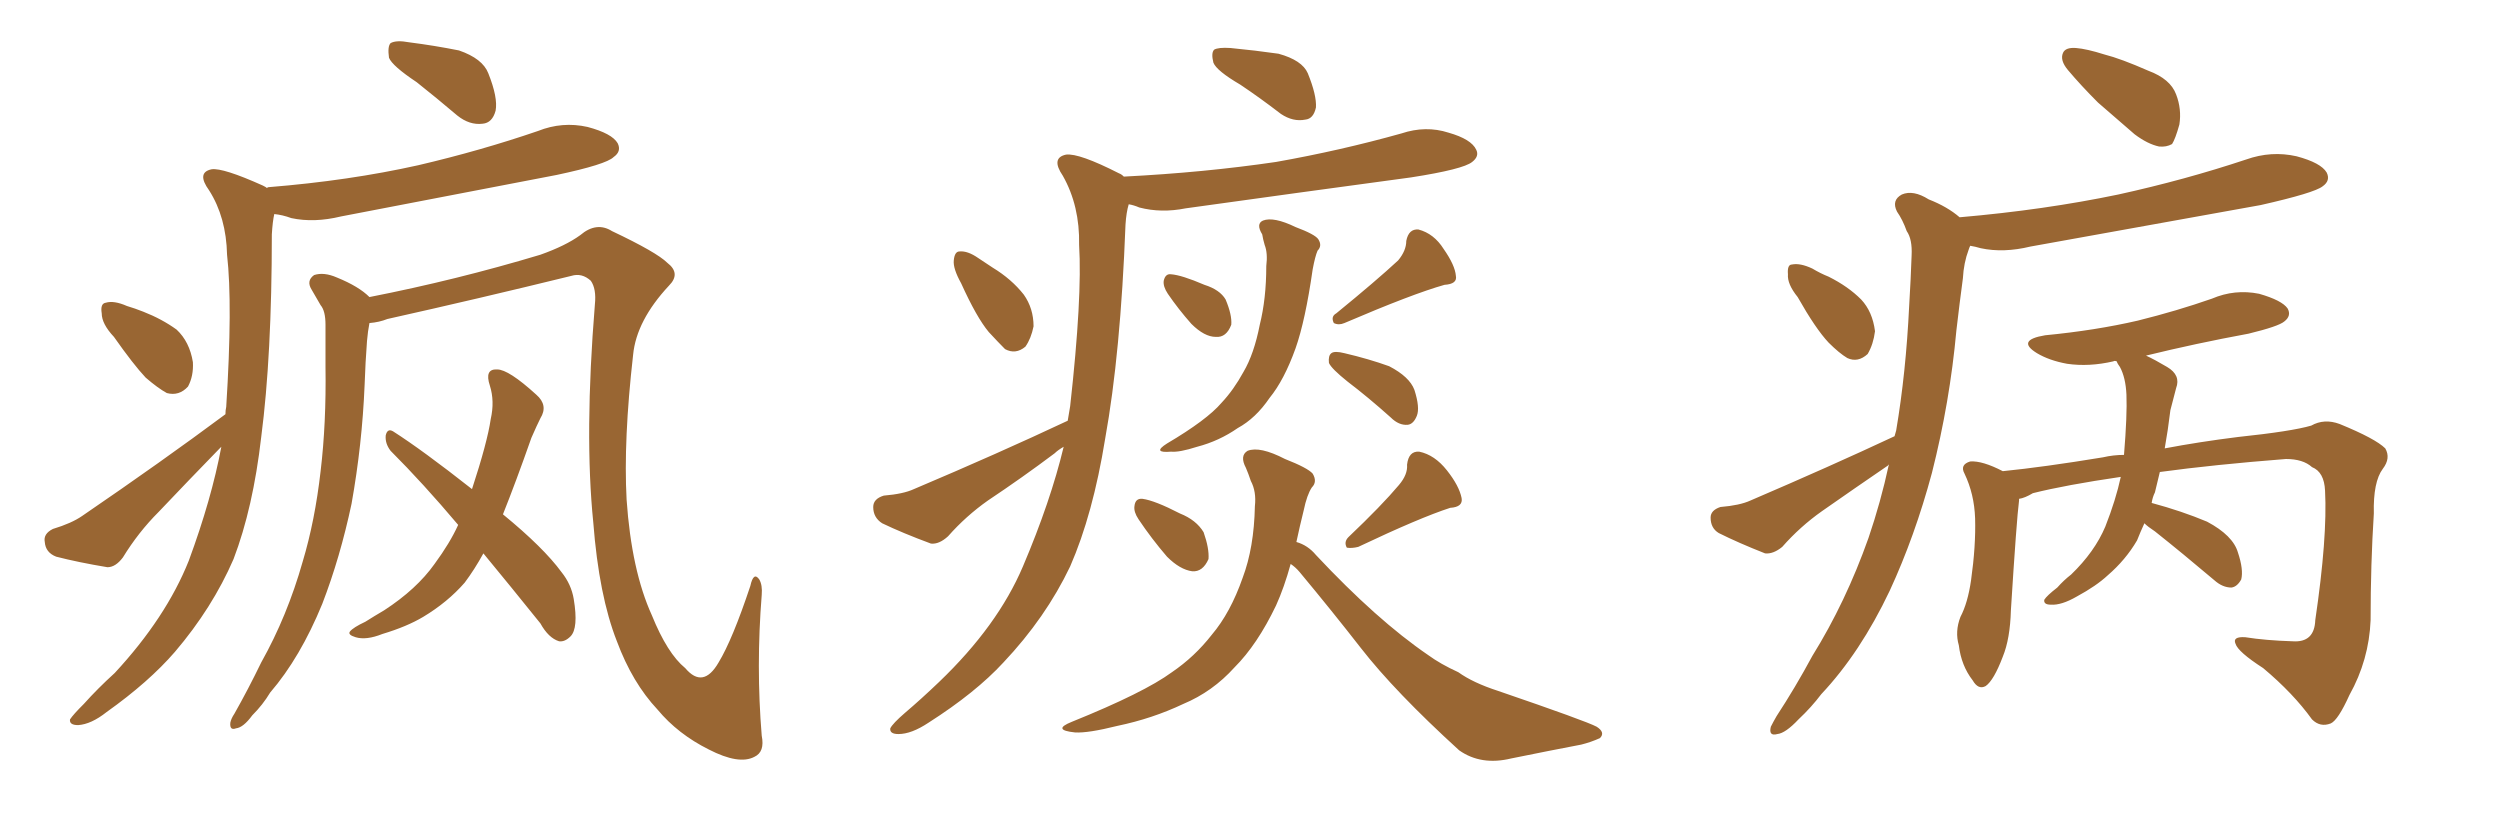 <svg xmlns="http://www.w3.org/2000/svg" xmlns:xlink="http://www.w3.org/1999/xlink" width="450" height="150"><path fill="#996633" padding="10" d="M75 14.79L75 14.79Q70.61 11.87 70.02 10.40L70.02 10.40Q69.73 8.35 70.31 7.76L70.31 7.76Q71.34 7.18 73.68 7.62L73.68 7.62Q78.22 8.20 82.62 9.08L82.62 9.08Q86.87 10.55 87.89 13.18L87.89 13.18Q89.65 17.58 89.21 19.92L89.21 19.92Q88.62 22.12 86.87 22.27L86.87 22.27Q84.52 22.56 82.32 20.80L82.32 20.80Q78.52 17.58 75 14.79ZM20.51 60.64L20.51 60.64Q18.31 58.30 18.31 56.40L18.31 56.40Q18.02 54.64 19.04 54.49L19.04 54.49Q20.51 54.05 22.85 55.08L22.85 55.08Q24.32 55.52 25.78 56.10L25.78 56.10Q29.15 57.42 31.79 59.33L31.79 59.33Q34.13 61.52 34.72 65.19L34.72 65.19Q34.86 67.68 33.84 69.58L33.84 69.58Q32.23 71.34 30.03 70.75L30.03 70.75Q28.42 69.87 26.22 67.97L26.22 67.97Q24.02 65.63 20.51 60.64ZM40.58 74.56L40.58 74.56Q40.58 73.83 40.72 73.24L40.72 73.24Q41.89 54.79 40.87 45.85L40.87 45.85Q40.72 39.11 37.65 34.28L37.65 34.28Q35.30 31.05 38.09 30.47L38.09 30.47Q40.14 30.18 47.31 33.40L47.31 33.40Q47.90 33.69 48.05 33.84L48.05 33.84Q48.19 33.69 48.34 33.69L48.34 33.69Q62.84 32.52 75.29 29.74L75.29 29.74Q86.57 27.10 96.83 23.58L96.83 23.58Q101.22 21.83 105.76 22.85L105.76 22.85Q110.16 24.02 111.18 25.78L111.18 25.78Q111.91 27.25 110.45 28.27L110.45 28.27Q109.13 29.59 100.20 31.49L100.20 31.49Q80.42 35.30 61.38 38.96L61.38 38.96Q56.54 40.14 52.44 39.26L52.44 39.26Q50.83 38.67 49.37 38.53L49.37 38.53Q49.07 39.84 48.93 42.19L48.93 42.19Q48.93 64.01 47.02 78.66L47.02 78.66Q45.56 91.41 42.04 100.63L42.04 100.63Q38.23 109.42 31.49 117.33L31.49 117.33Q26.81 122.75 19.19 128.17L19.19 128.17Q16.41 130.37 14.06 130.52L14.06 130.52Q12.45 130.52 12.60 129.49L12.60 129.49Q13.18 128.61 15.09 126.71L15.09 126.71Q17.58 123.93 20.65 121.14L20.65 121.14Q29.88 111.18 33.98 100.93L33.98 100.93Q38.09 89.79 39.84 80.42L39.84 80.42Q39.55 80.71 39.40 80.86L39.40 80.86Q33.98 86.43 28.56 92.14L28.56 92.14Q24.90 95.80 22.12 100.34L22.12 100.34Q20.80 102.10 19.34 102.10L19.34 102.10Q14.06 101.22 10.11 100.20L10.11 100.20Q8.20 99.46 8.06 97.56L8.06 97.56Q7.76 96.09 9.52 95.21L9.52 95.21Q12.89 94.19 14.79 92.87L14.79 92.87Q29.15 83.06 40.58 74.56ZM66.50 58.15L66.50 58.15Q66.21 59.62 66.06 61.38L66.06 61.38Q65.77 65.19 65.63 69.29L65.63 69.29Q65.19 79.98 63.28 90.67L63.28 90.67Q61.23 100.34 58.01 108.69L58.01 108.69Q54.05 118.36 48.63 124.66L48.63 124.66Q47.31 126.86 45.41 128.76L45.41 128.76Q43.80 130.96 42.48 131.10L42.48 131.10Q41.31 131.54 41.46 130.08L41.46 130.08Q41.60 129.35 42.19 128.47L42.19 128.47Q44.68 124.07 47.02 119.24L47.02 119.24Q51.71 110.89 54.49 101.07L54.49 101.07Q56.69 93.75 57.71 84.81L57.71 84.81Q58.74 76.17 58.59 66.06L58.59 66.06Q58.59 61.96 58.59 58.45L58.59 58.45Q58.59 55.96 57.71 54.93L57.71 54.93Q56.69 53.17 56.10 52.15L56.10 52.15Q55.08 50.54 56.54 49.51L56.54 49.51Q58.30 48.93 60.64 49.95L60.64 49.95Q64.60 51.56 66.50 53.47L66.50 53.47Q82.18 50.39 97.27 45.85L97.27 45.85Q101.81 44.24 104.44 42.33L104.44 42.33Q107.37 39.84 110.16 41.60L110.16 41.60Q118.21 45.41 120.12 47.31L120.12 47.31Q122.61 49.22 120.41 51.42L120.41 51.42Q114.55 57.71 113.96 63.87L113.96 63.87Q112.21 79.25 112.79 89.94L112.79 89.94Q113.67 102.69 117.33 110.74L117.33 110.74Q120.12 117.63 123.34 120.26L123.34 120.26Q126.56 124.07 129.35 119.24L129.35 119.24Q131.84 115.14 135.06 105.47L135.06 105.47Q135.64 102.83 136.67 104.30L136.67 104.30Q137.26 105.32 137.11 107.08L137.11 107.08Q136.08 119.97 137.11 132.42L137.11 132.42Q137.70 135.35 135.79 136.23L135.79 136.23Q133.01 137.70 127.59 134.91L127.59 134.91Q122.02 132.13 118.36 127.73L118.36 127.73Q113.82 122.90 111.04 115.43L111.04 115.43Q107.81 107.23 106.79 94.04L106.79 94.04Q105.18 78.22 107.08 54.79L107.08 54.79Q107.37 52.00 106.35 50.54L106.35 50.54Q104.74 49.07 102.83 49.66L102.83 49.66Q86.13 53.76 69.73 57.42L69.73 57.42Q68.26 58.01 66.50 58.15ZM87.01 99.61L87.01 99.61L87.01 99.61Q85.40 102.54 83.64 104.88L83.64 104.88Q80.57 108.40 76.17 111.04L76.17 111.04Q73.24 112.79 68.85 114.11L68.85 114.11Q65.92 115.28 64.01 114.70L64.01 114.70Q62.55 114.26 62.99 113.67L62.99 113.67Q63.57 112.94 65.77 111.91L65.77 111.91Q67.38 110.89 69.14 109.86L69.14 109.86Q75 106.05 78.22 101.51L78.22 101.51Q81.01 97.71 82.47 94.48L82.47 94.48Q76.17 87.01 70.31 81.15L70.31 81.15Q69.29 79.83 69.43 78.37L69.43 78.37Q69.73 77.05 70.75 77.64L70.75 77.64Q76.03 81.01 84.96 88.04L84.96 88.04Q87.74 79.54 88.33 75.44L88.33 75.44Q89.06 72.22 88.18 69.43L88.18 69.43Q87.16 66.36 89.50 66.50L89.50 66.50Q91.55 66.50 96.53 71.04L96.53 71.04Q98.73 72.95 97.27 75.29L97.27 75.29Q96.68 76.46 95.65 78.81L95.65 78.81Q92.87 86.72 90.53 92.58L90.53 92.58Q97.85 98.58 101.07 102.98L101.07 102.98Q102.83 105.18 103.27 107.81L103.27 107.81Q104.15 113.09 102.69 114.55L102.69 114.55Q101.66 115.58 100.63 115.43L100.63 115.43Q98.73 114.84 97.27 112.21L97.27 112.21Q91.85 105.47 87.01 99.61ZM223.24 15.23L223.24 15.23Q218.99 12.74 218.41 11.28L218.41 11.28Q217.97 9.52 218.55 8.94L218.55 8.94Q219.29 8.50 221.48 8.64L221.48 8.64Q226.03 9.08 230.13 9.67L230.13 9.67Q234.38 10.84 235.40 13.18L235.40 13.18Q237.01 17.14 236.87 19.34L236.87 19.34Q236.43 21.39 234.96 21.53L234.96 21.53Q232.76 21.97 230.57 20.51L230.57 20.51Q226.76 17.58 223.24 15.23ZM173.00 50.98L173.00 50.98Q171.53 48.34 171.68 46.88L171.68 46.88Q171.83 45.26 172.71 45.26L172.71 45.26Q174.17 45.12 176.07 46.44L176.07 46.44Q177.39 47.31 178.71 48.19L178.71 48.19Q182.08 50.24 184.28 53.03L184.28 53.03Q186.04 55.52 186.04 58.74L186.04 58.74Q185.60 60.94 184.57 62.40L184.57 62.40Q182.81 63.87 180.91 62.84L180.91 62.84Q179.74 61.67 177.98 59.77L177.98 59.77Q175.78 57.13 173.00 50.98ZM192.19 75.73L192.19 75.73Q192.48 74.12 192.63 73.10L192.63 73.10Q194.82 53.47 194.24 44.09L194.24 44.09Q194.38 37.06 191.31 31.64L191.31 31.64Q189.11 28.42 191.89 27.83L191.89 27.83Q194.24 27.54 201.42 31.20L201.42 31.20Q201.86 31.35 202.29 31.79L202.29 31.79Q216.80 31.05 229.69 29.15L229.69 29.15Q241.26 27.10 252.25 24.02L252.25 24.02Q256.64 22.56 260.74 23.88L260.74 23.88Q264.84 25.05 265.72 26.95L265.72 26.95Q266.31 28.13 264.99 29.15L264.99 29.15Q263.38 30.47 254.00 31.93L254.00 31.93Q233.35 34.72 213.43 37.50L213.43 37.50Q209.03 38.38 205.08 37.35L205.08 37.35Q204.05 36.91 203.17 36.77L203.17 36.77Q202.73 38.23 202.59 40.43L202.59 40.43Q201.71 63.57 198.93 78.96L198.93 78.96Q196.73 92.58 192.63 101.95L192.63 101.95Q188.23 111.18 180.62 119.24L180.62 119.24Q175.63 124.66 167.14 130.08L167.14 130.08Q164.06 132.13 161.72 132.13L161.72 132.13Q160.11 132.13 160.25 131.10L160.25 131.10Q160.69 130.22 162.89 128.32L162.89 128.32Q165.82 125.83 169.04 122.75L169.04 122.75Q179.59 112.65 184.13 101.95L184.13 101.95Q189.11 90.23 191.46 80.42L191.46 80.42Q190.43 81.01 189.84 81.59L189.84 81.59Q183.98 85.99 177.83 90.09L177.83 90.09Q173.88 92.87 170.65 96.53L170.65 96.53Q169.04 98.00 167.58 97.85L167.58 97.85Q162.45 95.95 158.79 94.19L158.79 94.19Q157.18 93.16 157.18 91.26L157.18 91.26Q157.18 89.79 159.08 89.21L159.08 89.21Q162.60 88.92 164.50 88.04L164.50 88.04Q179.74 81.59 192.19 75.73ZM210.21 52.88L210.21 52.88Q209.33 51.56 209.47 50.54L209.47 50.54Q209.77 49.22 210.79 49.37L210.79 49.37Q212.70 49.51 216.80 51.27L216.80 51.27Q219.58 52.15 220.61 53.91L220.61 53.91Q221.78 56.69 221.63 58.45L221.63 58.45Q220.75 60.79 218.85 60.64L218.85 60.64Q216.80 60.64 214.45 58.30L214.45 58.30Q212.11 55.66 210.21 52.88ZM251.66 46.88L251.66 46.88Q253.13 45.12 253.13 43.36L253.13 43.36Q253.56 41.16 255.32 41.31L255.32 41.31Q258.11 42.04 259.86 44.82L259.86 44.82Q261.91 47.75 262.06 49.66L262.06 49.66Q262.35 51.12 260.01 51.27L260.01 51.27Q254.30 52.88 241.99 58.15L241.99 58.15Q240.97 58.59 240.09 58.15L240.09 58.15Q239.50 56.98 240.53 56.40L240.53 56.40Q247.71 50.54 251.66 46.88ZM227.20 42.19L227.20 42.19Q226.03 40.28 227.34 39.70L227.34 39.70Q229.25 38.96 233.20 40.87L233.20 40.87Q236.72 42.19 237.30 43.07L237.30 43.07Q238.04 44.24 237.16 45.12L237.16 45.12Q236.72 46.14 236.28 48.49L236.28 48.49Q234.96 57.71 233.20 62.70L233.20 62.70Q231.15 68.41 228.52 71.63L228.52 71.63Q226.03 75.29 222.80 77.05L222.80 77.05Q219.43 79.39 215.48 80.42L215.48 80.42Q212.26 81.45 210.79 81.30L210.79 81.30Q207.28 81.59 210.06 79.83L210.06 79.83Q217.24 75.59 219.87 72.51L219.87 72.51Q222.07 70.17 223.83 66.94L223.83 66.94Q225.73 63.72 226.76 58.45L226.76 58.45Q227.93 53.76 227.93 47.90L227.93 47.90Q228.22 45.56 227.64 44.09L227.64 44.09Q227.34 43.07 227.20 42.19ZM242.58 68.70L242.58 68.70Q239.65 66.36 239.21 65.33L239.21 65.33Q239.06 64.01 239.65 63.57L239.65 63.57Q240.23 63.13 241.99 63.57L241.99 63.57Q246.39 64.60 250.05 65.92L250.05 65.92Q253.71 67.82 254.59 70.17L254.59 70.17Q255.62 73.39 255.03 74.85L255.03 74.85Q254.44 76.32 253.42 76.46L253.42 76.46Q251.81 76.61 250.34 75.15L250.34 75.15Q246.24 71.48 242.58 68.70ZM204.93 93.46L204.93 93.46Q204.05 92.14 204.20 91.11L204.20 91.11Q204.35 89.65 205.66 89.79L205.66 89.79Q207.86 90.09 212.40 92.43L212.40 92.43Q215.33 93.60 216.65 95.80L216.65 95.80Q217.68 98.73 217.53 100.63L217.53 100.63Q216.50 102.98 214.60 102.83L214.60 102.83Q212.40 102.54 210.06 100.20L210.06 100.20Q207.28 96.97 204.93 93.46ZM251.81 87.30L251.81 87.30Q253.42 85.40 253.27 83.64L253.27 83.64Q253.56 81.15 255.47 81.30L255.47 81.30Q258.25 81.88 260.45 84.67L260.45 84.67Q262.65 87.45 263.09 89.65L263.09 89.65Q263.38 91.26 261.04 91.41L261.04 91.41Q255.62 93.16 244.48 98.44L244.48 98.44Q243.31 98.73 242.43 98.58L242.43 98.58Q241.85 97.56 242.72 96.68L242.72 96.68Q248.73 90.97 251.81 87.30ZM232.32 101.51L232.32 101.51L232.32 101.51Q231.15 105.76 229.69 108.98L229.69 108.98Q226.32 116.02 222.22 120.12L222.22 120.12Q218.26 124.51 212.99 126.71L212.99 126.71Q207.42 129.35 201.12 130.66L201.12 130.66Q195.85 131.98 193.51 131.84L193.51 131.84Q189.26 131.40 192.92 129.93L192.92 129.93Q205.96 124.66 210.94 121.00L210.94 121.00Q215.04 118.21 218.12 114.26L218.12 114.26Q221.48 110.30 223.68 104.00L223.68 104.00Q225.73 98.58 225.88 91.11L225.88 91.11Q226.17 88.48 225.15 86.57L225.15 86.57Q224.71 85.25 224.27 84.23L224.27 84.23Q223.10 82.03 224.56 81.15L224.56 81.15Q226.76 80.27 231.30 82.62L231.30 82.62Q235.40 84.23 236.28 85.25L236.28 85.25Q237.16 86.72 236.13 87.74L236.13 87.74Q235.25 89.06 234.67 91.85L234.67 91.85Q233.94 94.78 233.35 97.56L233.35 97.56Q235.40 98.14 236.87 99.90L236.87 99.90Q247.85 111.62 257.08 117.92L257.08 117.92Q259.28 119.53 262.50 121.00L262.50 121.00Q265.14 122.90 269.68 124.37L269.68 124.37Q285.50 129.79 287.40 130.81L287.40 130.81Q289.01 131.84 287.99 132.86L287.99 132.86Q286.38 133.59 284.62 134.03L284.62 134.03Q279.20 135.06 272.02 136.52L272.02 136.52Q266.60 137.84 262.65 135.06L262.65 135.06Q251.07 124.51 244.92 116.60L244.92 116.60Q239.79 110.01 233.94 102.98L233.94 102.98Q233.20 102.10 232.32 101.51ZM373.68 8.64L373.68 8.64Q375.59 8.79 378.81 9.81L378.81 9.81Q381.74 10.55 386.72 12.74L386.72 12.74Q390.67 14.21 391.70 16.99L391.70 16.99Q392.72 19.63 392.29 22.41L392.29 22.41Q391.55 25.05 390.97 25.93L390.97 25.93Q389.94 26.51 388.62 26.37L388.62 26.37Q386.57 25.93 384.23 24.17L384.23 24.17Q380.86 21.24 377.64 18.46L377.64 18.46Q374.56 15.38 372.22 12.60L372.22 12.60Q370.75 10.84 371.34 9.52L371.34 9.52Q371.78 8.50 373.68 8.64ZM385.99 94.19L385.99 94.19Q385.25 95.80 384.67 97.27L384.67 97.27Q382.62 100.78 379.39 103.56L379.39 103.56Q377.34 105.47 373.83 107.37L373.83 107.37Q371.04 108.98 369.14 108.84L369.14 108.84Q367.82 108.84 367.97 107.96L367.97 107.96Q368.41 107.23 370.31 105.76L370.31 105.76Q371.48 104.44 372.80 103.42L372.80 103.42Q377.05 99.32 378.96 94.78L378.96 94.78Q380.86 89.94 381.74 85.84L381.74 85.84Q371.78 87.30 365.92 88.77L365.92 88.77Q364.45 89.65 363.43 89.79L363.43 89.79Q363.43 89.94 363.43 90.09L363.43 90.09Q362.99 93.46 361.96 109.86L361.96 109.86Q361.82 114.99 360.50 118.21L360.50 118.21Q358.89 122.46 357.42 123.49L357.42 123.49Q356.10 124.22 355.08 122.46L355.08 122.46Q353.03 119.82 352.59 116.16L352.59 116.16Q351.86 113.67 352.88 111.04L352.88 111.04Q354.20 108.54 354.79 104.44L354.79 104.44Q355.66 98.29 355.52 93.31L355.52 93.31Q355.37 88.92 353.61 85.25L353.61 85.25Q352.73 83.64 354.64 83.06L354.64 83.06Q356.84 82.91 360.50 84.81L360.50 84.81Q367.82 84.08 378.52 82.32L378.52 82.32Q380.42 81.88 382.32 81.88L382.32 81.88Q382.91 74.71 382.76 71.04L382.76 71.04Q382.62 67.97 381.59 66.06L381.59 66.06Q381.15 65.48 381.01 65.04L381.01 65.04Q380.57 64.89 380.42 65.04L380.42 65.04Q376.03 66.06 372.07 65.48L372.07 65.48Q368.85 64.89 366.65 63.57L366.65 63.57Q362.84 61.23 368.12 60.35L368.12 60.35Q377.20 59.47 384.81 57.71L384.81 57.71Q391.85 55.96 398.14 53.76L398.14 53.76Q402.25 52.00 406.64 52.88L406.64 52.88Q410.74 54.05 411.77 55.52L411.77 55.52Q412.50 56.84 411.18 57.86L411.18 57.86Q410.16 58.74 404.74 60.06L404.74 60.06Q395.21 61.82 386.28 64.01L386.28 64.01Q387.89 64.75 390.09 66.06L390.09 66.06Q392.58 67.53 391.70 69.87L391.70 69.87Q391.26 71.48 390.67 73.83L390.67 73.83Q390.23 77.49 389.65 80.71L389.65 80.71Q395.80 79.54 402.83 78.66L402.83 78.66Q412.50 77.64 416.02 76.61L416.02 76.61Q418.36 75.29 421.14 76.32L421.14 76.32Q427.59 78.96 429.35 80.71L429.35 80.71Q430.37 82.47 428.91 84.38L428.91 84.38Q427.15 86.72 427.29 92.43L427.29 92.43Q426.71 101.51 426.71 111.62L426.71 111.62Q426.42 118.80 422.90 125.10L422.90 125.10Q420.85 129.64 419.53 130.22L419.53 130.22Q417.63 130.96 416.16 129.49L416.16 129.49Q412.79 124.80 407.37 120.26L407.37 120.26Q402.83 117.33 402.39 115.87L402.39 115.87Q401.81 114.55 404.15 114.70L404.15 114.70Q407.81 115.28 412.65 115.43L412.65 115.43Q416.60 115.72 416.75 111.62L416.75 111.62Q418.95 96.68 418.51 88.33L418.51 88.33Q418.36 84.96 416.16 84.08L416.16 84.08Q414.55 82.62 411.47 82.62L411.47 82.62Q398.44 83.64 388.77 84.96L388.77 84.96Q388.33 86.87 387.89 88.62L387.89 88.62Q387.45 89.50 387.30 90.53L387.30 90.53Q392.72 91.99 397.27 93.90L397.27 93.90Q401.95 96.39 402.83 99.46L402.83 99.46Q403.86 102.54 403.42 104.30L403.42 104.30Q402.69 105.62 401.66 105.76L401.66 105.76Q400.05 105.76 398.58 104.44L398.58 104.44Q392.87 99.61 387.89 95.65L387.89 95.65Q386.57 94.78 385.99 94.19ZM323.58 53.47L323.58 53.47Q321.68 51.12 321.83 49.37L321.83 49.37Q321.68 47.61 322.56 47.61L322.56 47.61Q324.02 47.31 326.22 48.34L326.22 48.34Q327.69 49.22 329.15 49.80L329.15 49.80Q332.67 51.56 335.01 53.91L335.01 53.91Q337.06 56.10 337.50 59.62L337.50 59.62Q337.21 61.96 336.18 63.72L336.18 63.72Q334.42 65.33 332.52 64.45L332.52 64.45Q331.05 63.57 329.15 61.67L329.15 61.67Q326.81 59.18 323.58 53.47ZM341.02 78.52L341.02 78.52L341.02 78.52Q341.16 77.93 341.31 77.49L341.31 77.49Q343.07 67.09 343.65 55.08L343.65 55.08Q343.95 50.10 344.09 46.00L344.09 46.00Q344.24 43.07 343.21 41.60L343.21 41.60Q342.48 39.55 341.46 38.09L341.46 38.09Q340.43 36.04 342.33 35.01L342.33 35.01Q344.38 34.13 347.17 35.89L347.17 35.89Q350.54 37.21 352.73 39.11L352.73 39.11Q367.97 37.79 381.30 35.01L381.30 35.01Q393.31 32.37 404.30 28.71L404.30 28.71Q408.84 27.10 413.38 28.13L413.38 28.13Q417.77 29.30 418.80 31.05L418.80 31.05Q419.53 32.52 418.07 33.54L418.07 33.54Q416.60 34.72 406.93 36.91L406.93 36.91Q385.84 40.72 365.48 44.38L365.48 44.38Q360.64 45.56 356.54 44.68L356.54 44.68Q355.52 44.38 354.64 44.24L354.64 44.24Q354.49 44.53 354.35 44.97L354.35 44.97Q353.47 47.31 353.32 50.10L353.32 50.10Q352.73 54.49 352.15 59.47L352.15 59.47Q350.98 72.36 347.75 85.11L347.75 85.11Q344.68 96.53 340.14 106.35L340.14 106.35Q334.86 117.48 327.83 124.95L327.83 124.95Q326.07 127.29 323.73 129.49L323.73 129.49Q321.39 131.98 319.92 132.13L319.92 132.13Q318.31 132.57 318.75 130.81L318.75 130.81Q319.19 129.93 319.78 128.91L319.78 128.91Q323.14 123.78 326.22 118.07L326.22 118.07Q332.23 108.40 336.33 96.83L336.33 96.83Q338.53 90.38 339.99 83.64L339.99 83.64Q339.84 83.64 339.84 83.79L339.84 83.79Q333.84 87.89 327.98 91.99L327.98 91.99Q324.02 94.78 320.80 98.44L320.80 98.44Q319.19 99.76 317.72 99.61L317.72 99.61Q312.89 97.71 309.38 95.95L309.38 95.95Q307.91 95.07 307.91 93.16L307.91 93.16Q307.91 91.85 309.67 91.26L309.67 91.26Q313.18 90.97 315.09 90.09L315.09 90.09Q329.44 83.94 341.02 78.52Z"/></svg>